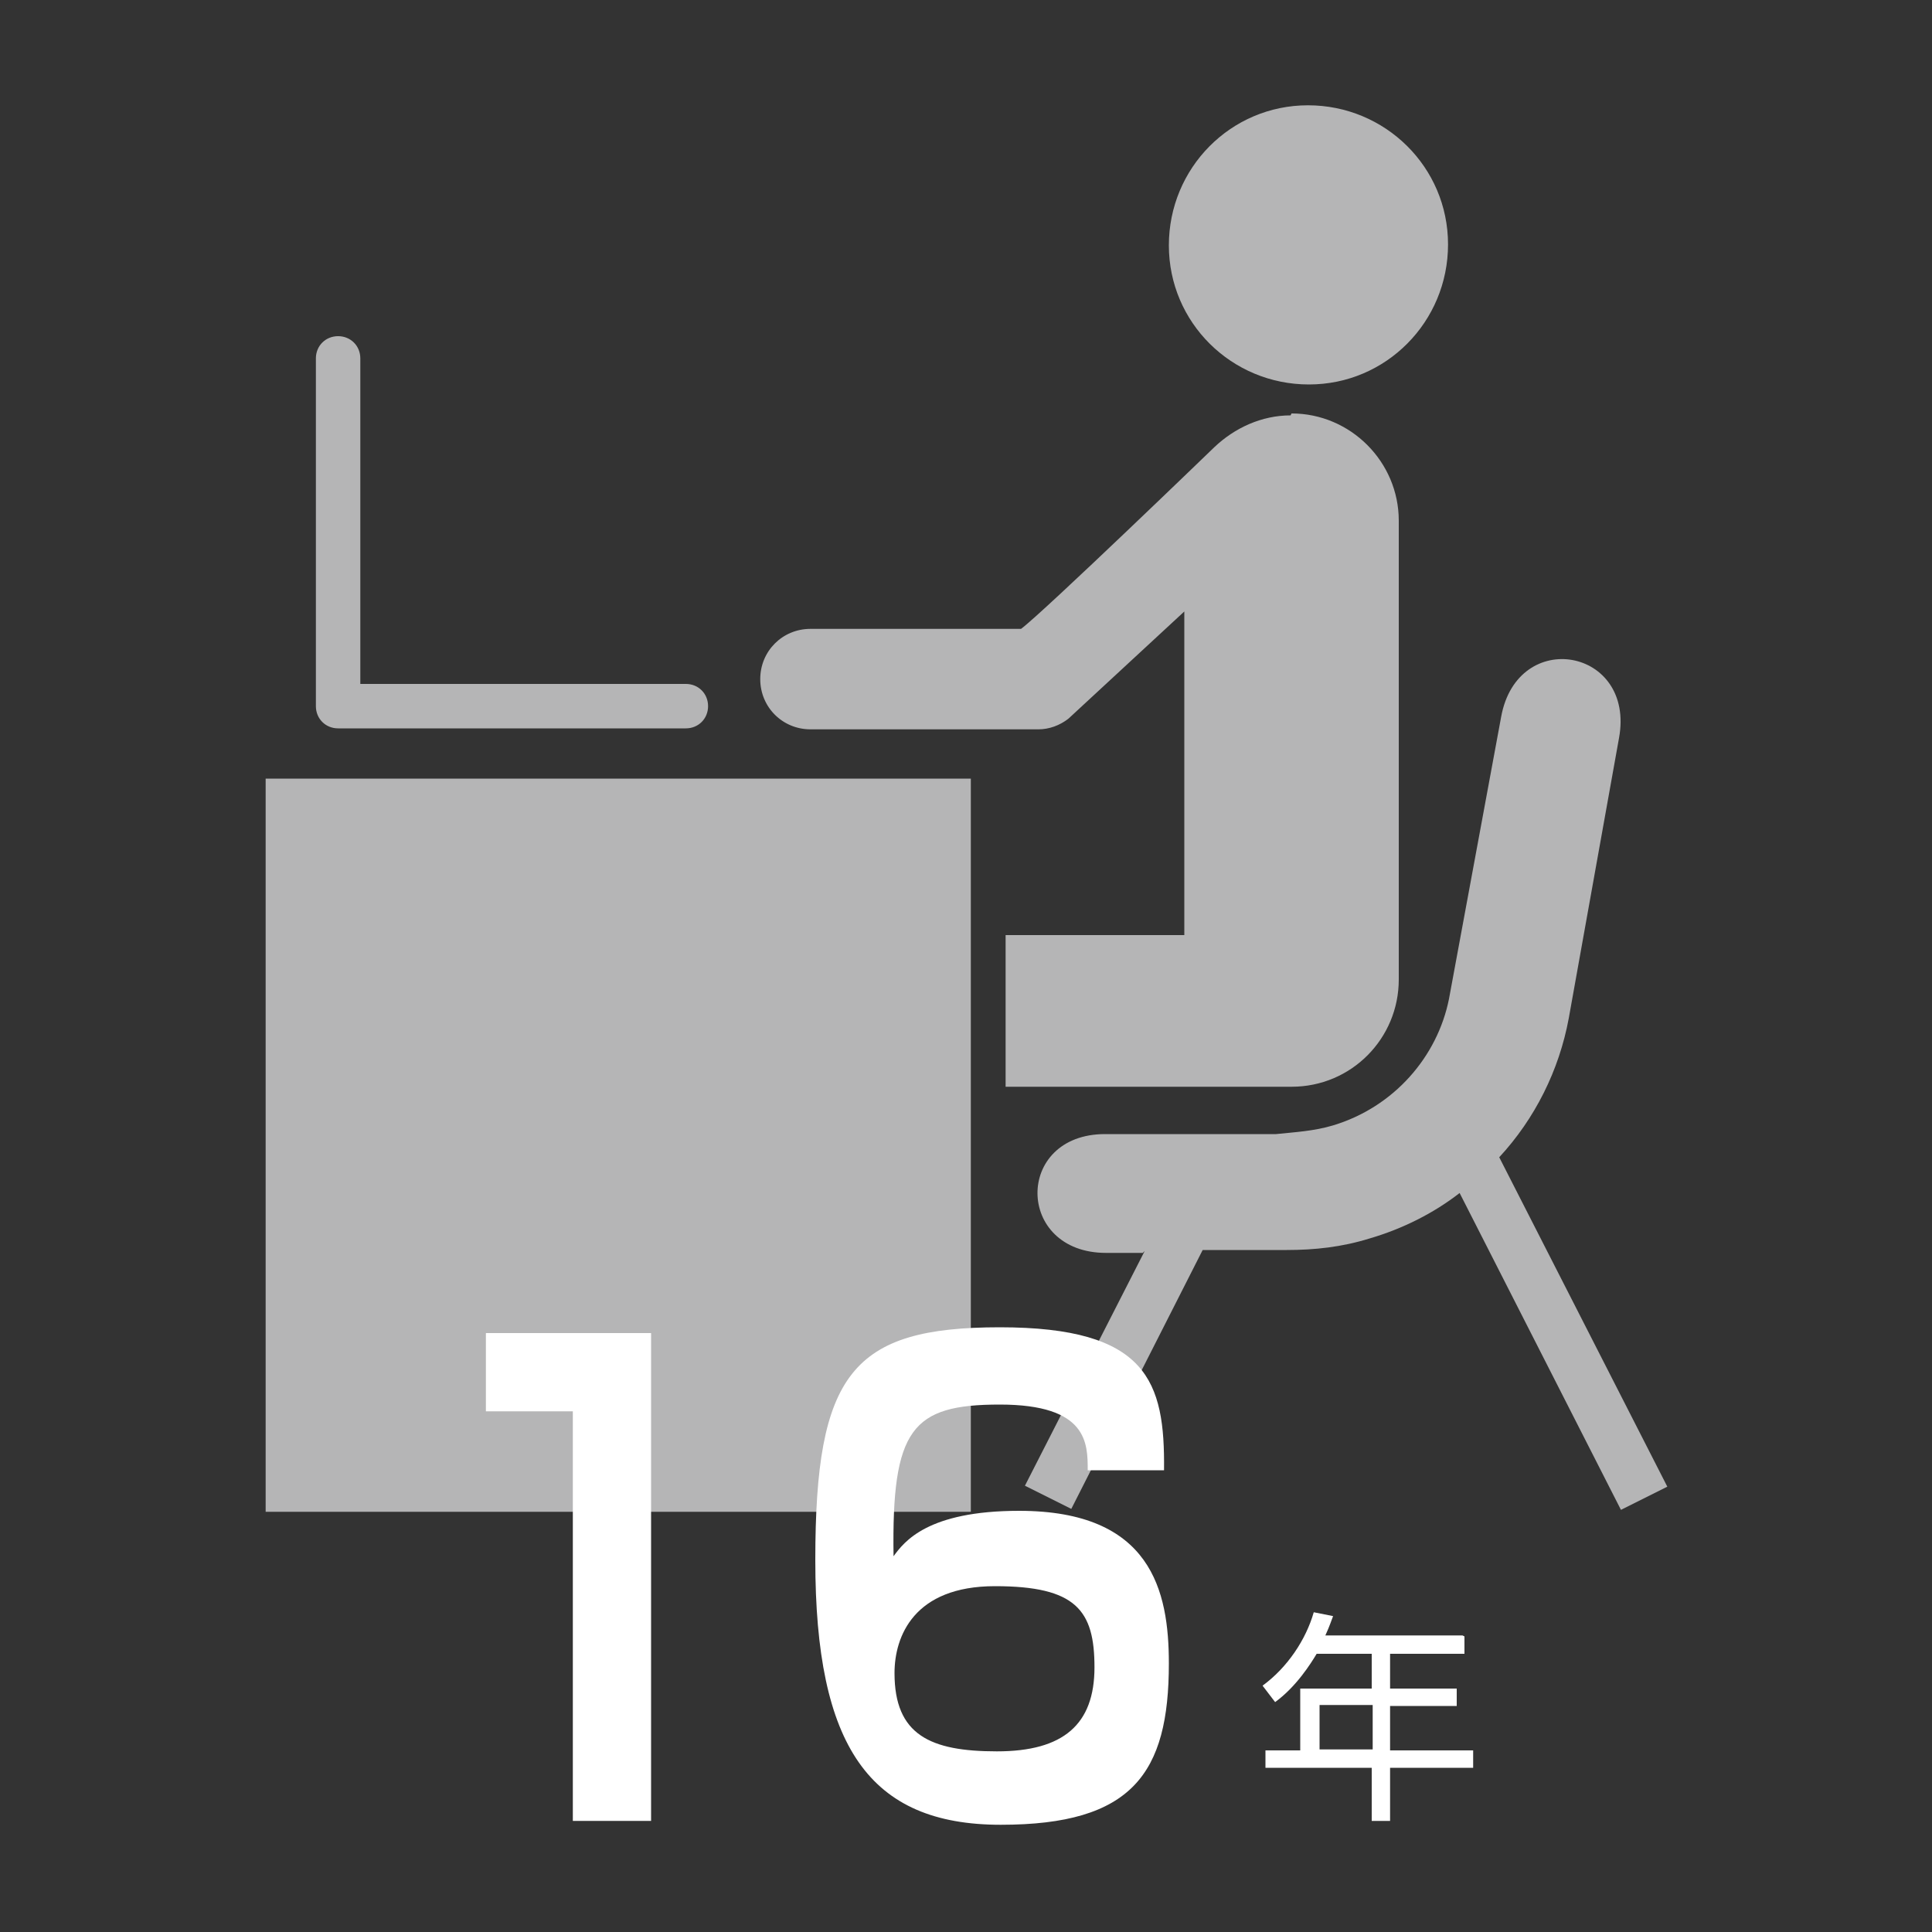 <?xml version="1.0" encoding="UTF-8"?>
<svg xmlns="http://www.w3.org/2000/svg" version="1.1" viewBox="0 0 200 200">
  <rect x="0" y="0" width="200" height="200" fill="#333333" stroke="none"/>
  <defs>
    <style>
      .cls-1 {
        fill: #b5b5b6;
      }

      .cls-2 {
        fill: #fff;
      }

      .cls-3 {
        fill: none;
      }
    </style>
  </defs>
  <!-- Generator: Adobe Illustrator 28.7.1, SVG Export Plug-In . SVG Version: 1.2.0 Build 142)  -->
  <g>
    <g id="a">
      <rect class="cls-3" y="0" width="200" height="200"/>
      <g>
        <path class="cls-1" d="M32.7,37.1c0-1.3,1-2.3,2.3-2.3s2.3,1,2.3,2.3v33.7h33.7c1.3,0,2.3,1,2.3,2.3s-1,2.3-2.3,2.3h-36c-1.3,0-2.3-1-2.3-2.3v-36h0ZM100.5,112.4v44.1H27.5v-75.9h73v31.8h0ZM133.7,42.8c6.1,0,11.1,5,11.1,11.1v47.5c0,6.1-4.9,11.1-11.1,11.1h-29.6v-15.7h18.5v-33.5l-12,11.1c-.9.7-2,1.1-3.1,1.1h-23.6c-2.9,0-5.2-2.3-5.2-5.2s2.3-5.2,5.2-5.2h21.8c2.4-1.8,20-18.8,20-18.8,2.1-2,4.9-3.3,7.9-3.3M135.5,39.8c-8,0-14.5-6.4-14.5-14.4,0-8,6.4-14.5,14.4-14.5,8,0,14.5,6.4,14.5,14.4s-6.4,14.5-14.4,14.5M118.3,129.7h-3.8c-9.4,0-9.5-12.3-.1-12.3h17.7c1.9-.2,3.9-.3,5.9-.9,6.3-1.9,10.8-7.1,12-13.1l5.4-29.2c1.7-9.3,13.9-7.1,12.2,2.2l-5.2,29c-1,5.4-3.5,10.4-7.2,14.4l17.4,34.1-4.8,2.4-16.7-32.8c-2.7,2.1-5.9,3.7-9.3,4.7-2.9.9-5.7,1.2-8.6,1.2h-8.7c0,0-13.6,26.8-13.6,26.8l-4.8-2.4,12.4-24.3h0Z"/>
        <g>
          <path class="cls-2" d="M67.4,138v50.5h-8.1v-42.4h-9v-8.1h17.1Z"/>
          <path class="cls-2" d="M112.6,152.2c0-2.8,0-6.8-9.1-6.8s-11.2,2.5-11,15.7c1.1-1.5,3.5-4.7,13-4.7,13.7,0,15.5,8.3,15.5,15.8,0,11.4-3.8,16.7-17.4,16.7s-19.2-8.1-19.2-27.4,3.8-24.1,19.1-24.1,17.1,5.6,17,14.8c0,0-8,0-8,0ZM92.6,173.2c0,6.4,3.7,8.1,10.6,8.1s10.1-2.8,10.1-8.7-1.9-8.4-10.3-8.4-10.4,5.2-10.4,9h0Z"/>
        </g>
        <path class="cls-2" d="M151.6,169.4v1.8h-7.7v3.6h6.9v1.8h-6.9v4.6h8.6v1.8h-8.6v5.5h-1.9v-5.5h-11v-1.8h3.6v-6.4h7.4v-3.6h-5.7c-.6,1-2.1,3.4-4.3,5l-1.3-1.7c2.6-1.9,4.5-4.8,5.3-7.6l2,.4c-.2.5-.3.9-.8,2h14.2ZM142.1,176.5h-5.5v4.6h5.5v-4.6Z"/>
      </g>
    </g>
  </g>
</svg>